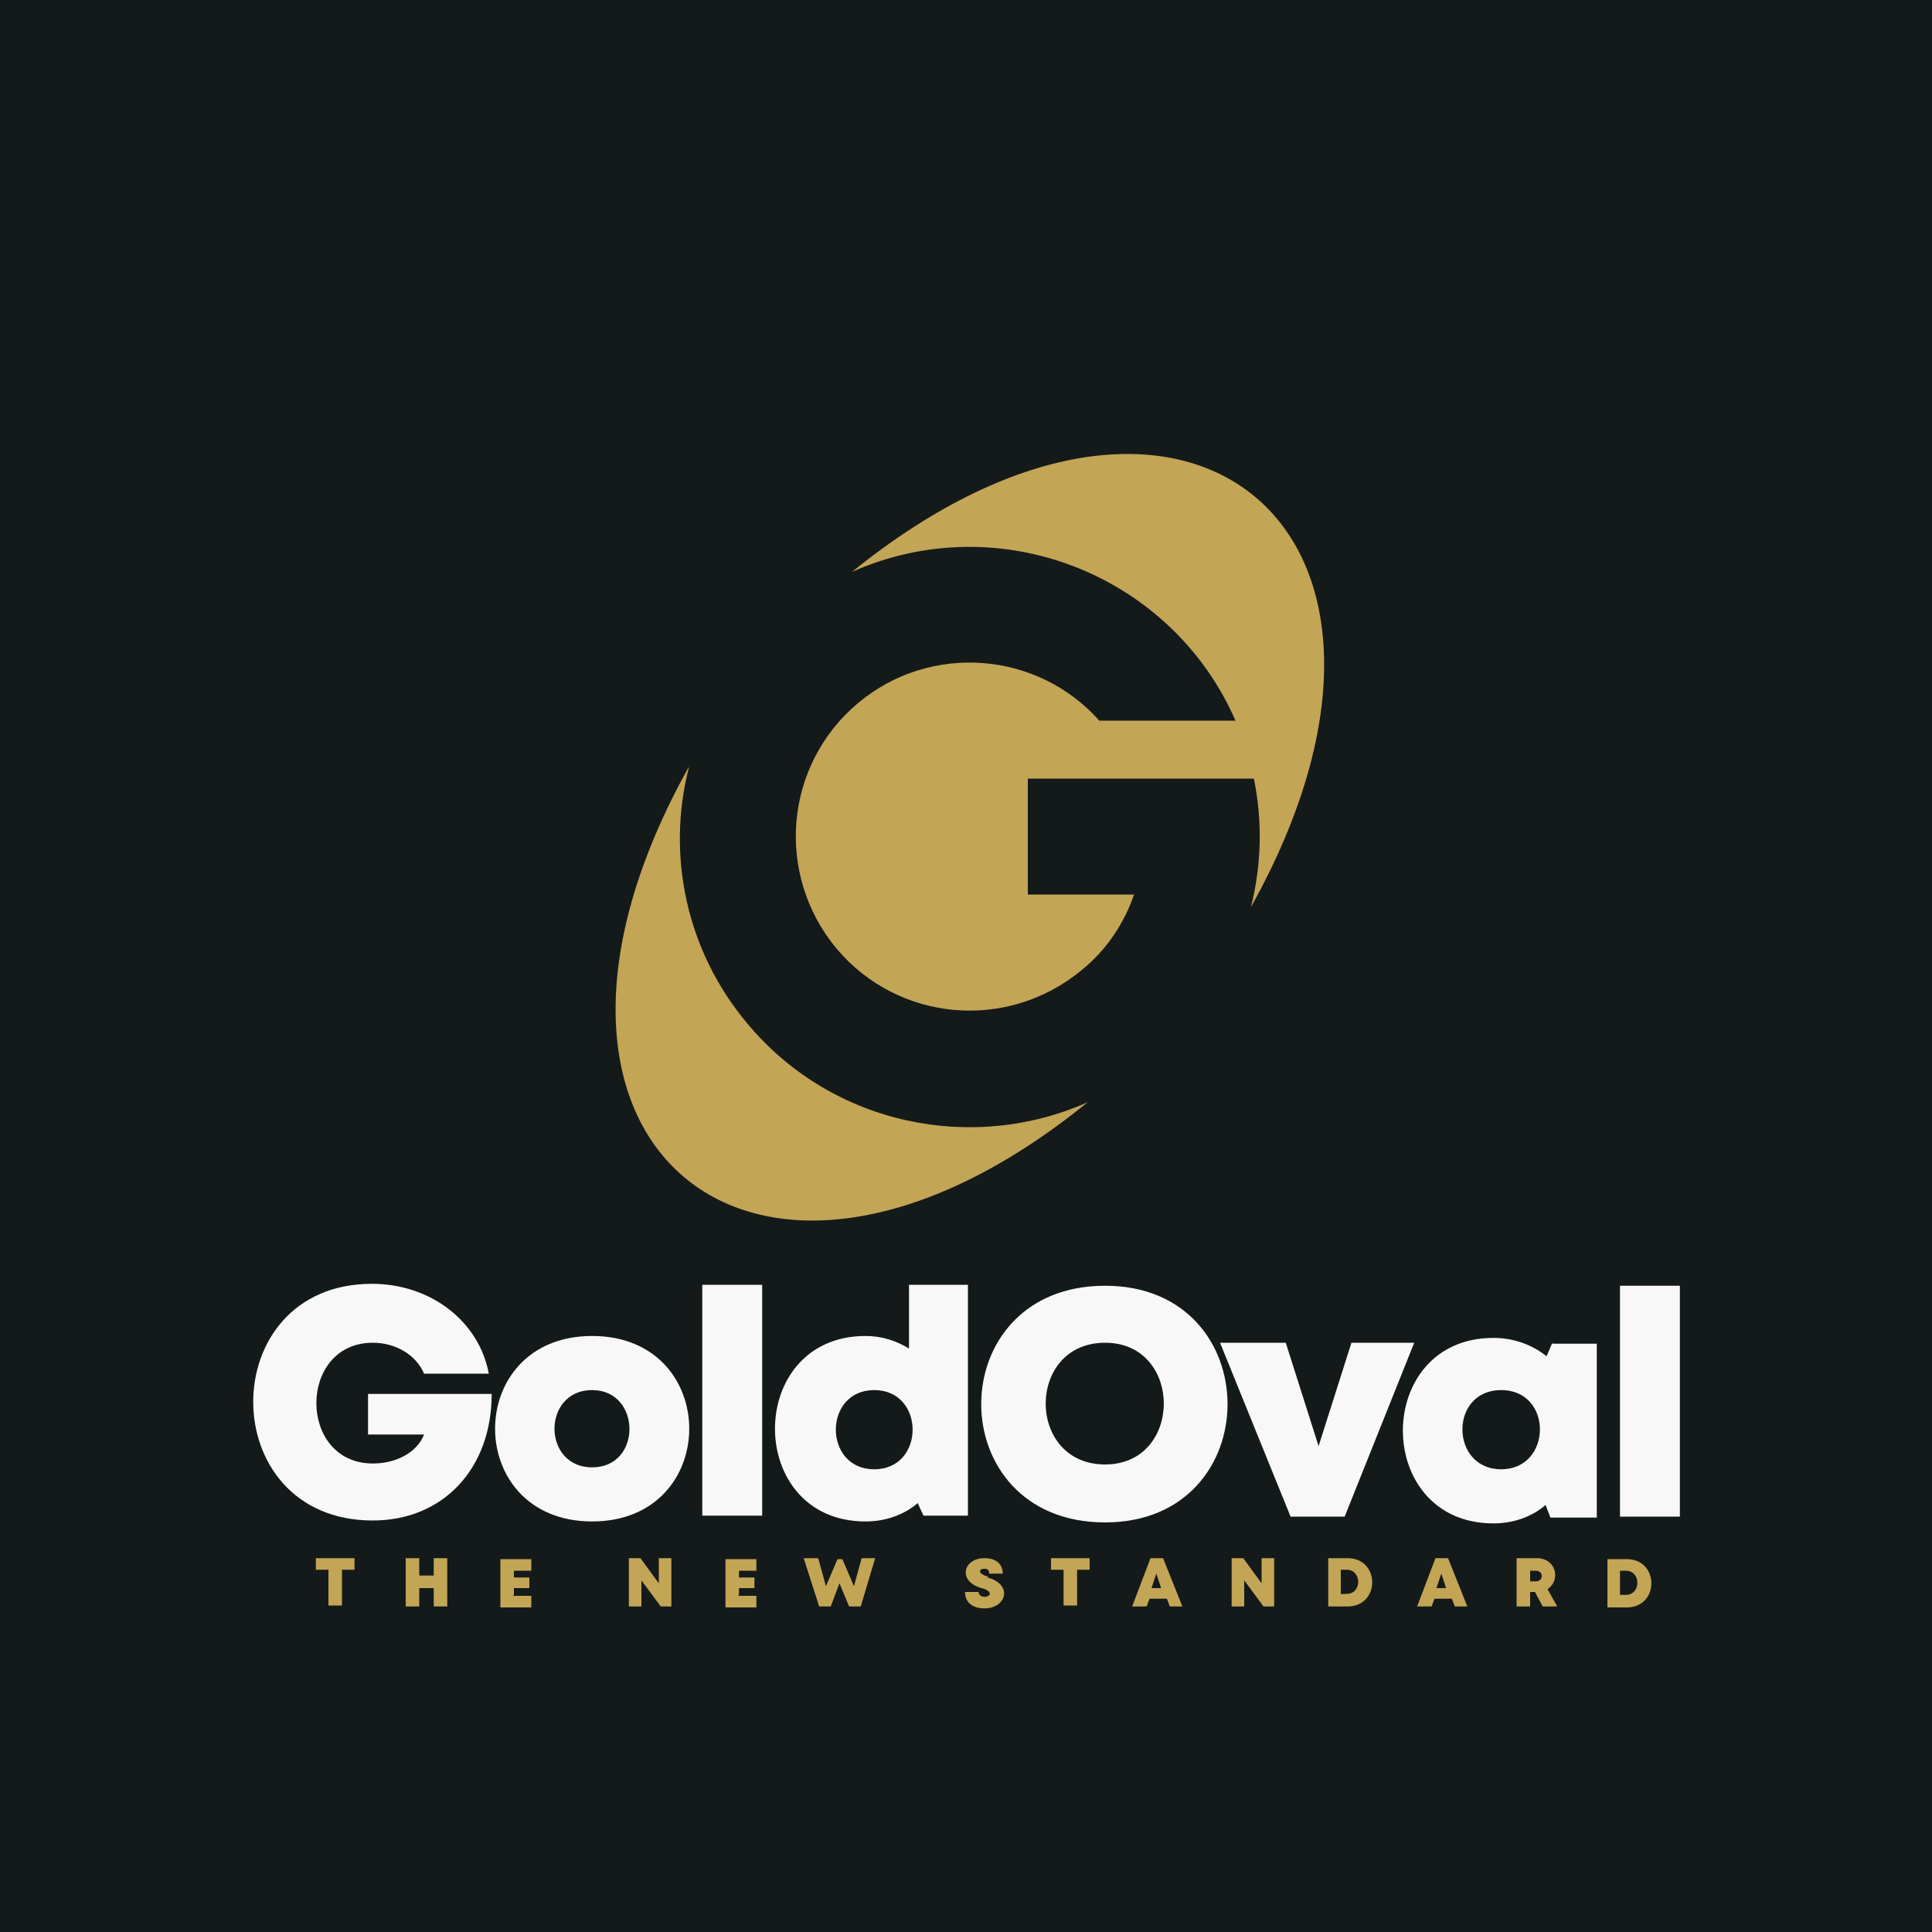 <?xml version="1.0" encoding="UTF-8"?>
<!DOCTYPE svg PUBLIC "-//W3C//DTD SVG 1.1//EN" "http://www.w3.org/Graphics/SVG/1.1/DTD/svg11.dtd">
<!-- Creator: CorelDRAW 2023 -->
<svg xmlns="http://www.w3.org/2000/svg" xml:space="preserve" width="2000px" height="2000px" version="1.1" style="shape-rendering:geometricPrecision; text-rendering:geometricPrecision; image-rendering:optimizeQuality; fill-rule:evenodd; clip-rule:evenodd"
viewBox="0 0 2000 2000"
 xmlns:xlink="http://www.w3.org/1999/xlink"
 xmlns:xodm="http://www.corel.com/coreldraw/odm/2003">
 <defs>
  <style type="text/css">
   <![CDATA[
    .fil0 {fill:#141A1A}
    .fil3 {fill:#C3A556}
    .fil2 {fill:#C3A556;fill-rule:nonzero}
    .fil1 {fill:#F8F8F8;fill-rule:nonzero}
   ]]>
  </style>
 </defs>
 <g id="Layer_x0020_1">
  <polygon class="fil0" points="0,-5 2000,-5 2000,2005 0,2005 "/>
  <path class="fil1" d="M381 1444l0 41 58 0c-7,18 -28,30 -53,30 -78,0 -78,-125 0,-125 24,0 45,13 53,32l67 0c-10,-54 -60,-93 -121,-93 -164,0 -164,245 1,245 73,0 123,-54 123,-131l-128 0zm232 131c134,0 134,-192 0,-192 -134,0 -134,192 0,192zm0 -56c-52,0 -52,-80 0,-80 51,0 52,80 0,80zm114 50l62 0 0 -239 -62 0 0 239zm214 -239l0 66c-13,-8 -28,-13 -45,-13 -125,0 -125,192 0,192 21,0 40,-7 54,-19l6 13 46 0 0 -239 -61 0zm-36 191c-53,0 -53,-82 0,-82 53,0 53,82 0,82zm239 55c169,0 169,-245 0,-245 -171,0 -171,245 0,245zm0 -60c-82,0 -82,-126 0,-126 81,0 81,126 0,126zm255 -126l-34 107 -34 -107 -68 0 73 180 56 0 72 -180 -66 0zm208 0l-6 14c-15,-12 -34,-19 -55,-19 -125,0 -125,192 0,192 21,0 40,-7 54,-19l5 13 48 0 0 -180 -46 0zm-53 131c-53,0 -54,-82 0,-82 54,0 53,82 0,82zm123 49l62 0 0 -239 -62 0 0 239z"/>
  <path class="fil2" d="M368 1613l-41 0 0 12 13 0 0 37 14 0 0 -37 13 0 0 -12zm81 0l0 18 -15 0 0 -18 -14 0 0 50 14 0 0 -19 15 0 0 19 14 0 0 -50 -14 0zm83 38l0 -7 16 0 0 -11 -16 0 0 -7 18 0 0 -12 -32 0 0 50 32 0 0 -12 -19 0zm150 -38l0 26 -19 -26 -12 0 0 50 13 0 0 -27 20 27 11 0 0 -50 -13 0zm83 38l0 -7 16 0 0 -11 -16 0 0 -7 18 0 0 -12 -32 0 0 50 32 0 0 -12 -19 0zm127 -38l-8 29 -12 -28 -5 0 -12 28 -8 -29 -15 0 16 50 12 0 9 -24 10 24 12 0 15 -50 -15 0zm131 19c-10,-2 -11,-8 -4,-8 3,0 5,1 5,5l14 0c0,-10 -7,-16 -19,-16 -22,0 -28,24 -3,31 12,3 10,9 3,9 -3,0 -6,-2 -6,-5l-14 0c0,11 8,17 20,17 23,0 30,-25 3,-32zm106 -19l-41 0 0 12 13 0 0 37 14 0 0 -37 13 0 0 -12zm80 50l15 0 -20 -50 -13 0 -19 50 15 0 3 -8 18 0 3 8zm-6 -19l-11 0 5 -15 5 15zm103 -31l0 26 -19 -26 -12 0 0 50 13 0 0 -27 20 27 11 0 0 -50 -13 0zm89 0l-20 0 0 50 20 0c34,0 34,-50 0,-50zm-1 37l-6 0 0 -25 6 0c16,0 16,25 0,25zm110 13l15 0 -20 -50 -13 0 -19 50 15 0 3 -8 18 0 3 8zm-6 -19l-11 0 5 -15 5 15zm99 19l15 0 -10 -18c14,-9 9,-32 -11,-32l-21 0 0 50 14 0 0 -15 5 0 8 15zm-13 -37l6 0c8,0 8,11 0,11l-6 0 0 -11zm100 -12l-20 0 0 50 20 0c34,0 34,-50 0,-50zm-1 37l-6 0 0 -25 6 0c16,0 16,25 0,25z"/>
  <path class="fil3" d="M713 794c-217,389 67,628 413,347 -119,53 -264,24 -352,-81 -64,-76 -84,-175 -61,-265zm582 145c217,-389 -67,-627 -413,-347 153,-68 331,3 397,154l-141 0c-64,-72 -175,-81 -250,-18 -76,64 -86,177 -22,254 64,76 177,86 254,22 26,-21 44,-49 54,-78l-110 0 0 -120 234 0c9,44 8,89 -3,133z"/>
 </g>
</svg>

